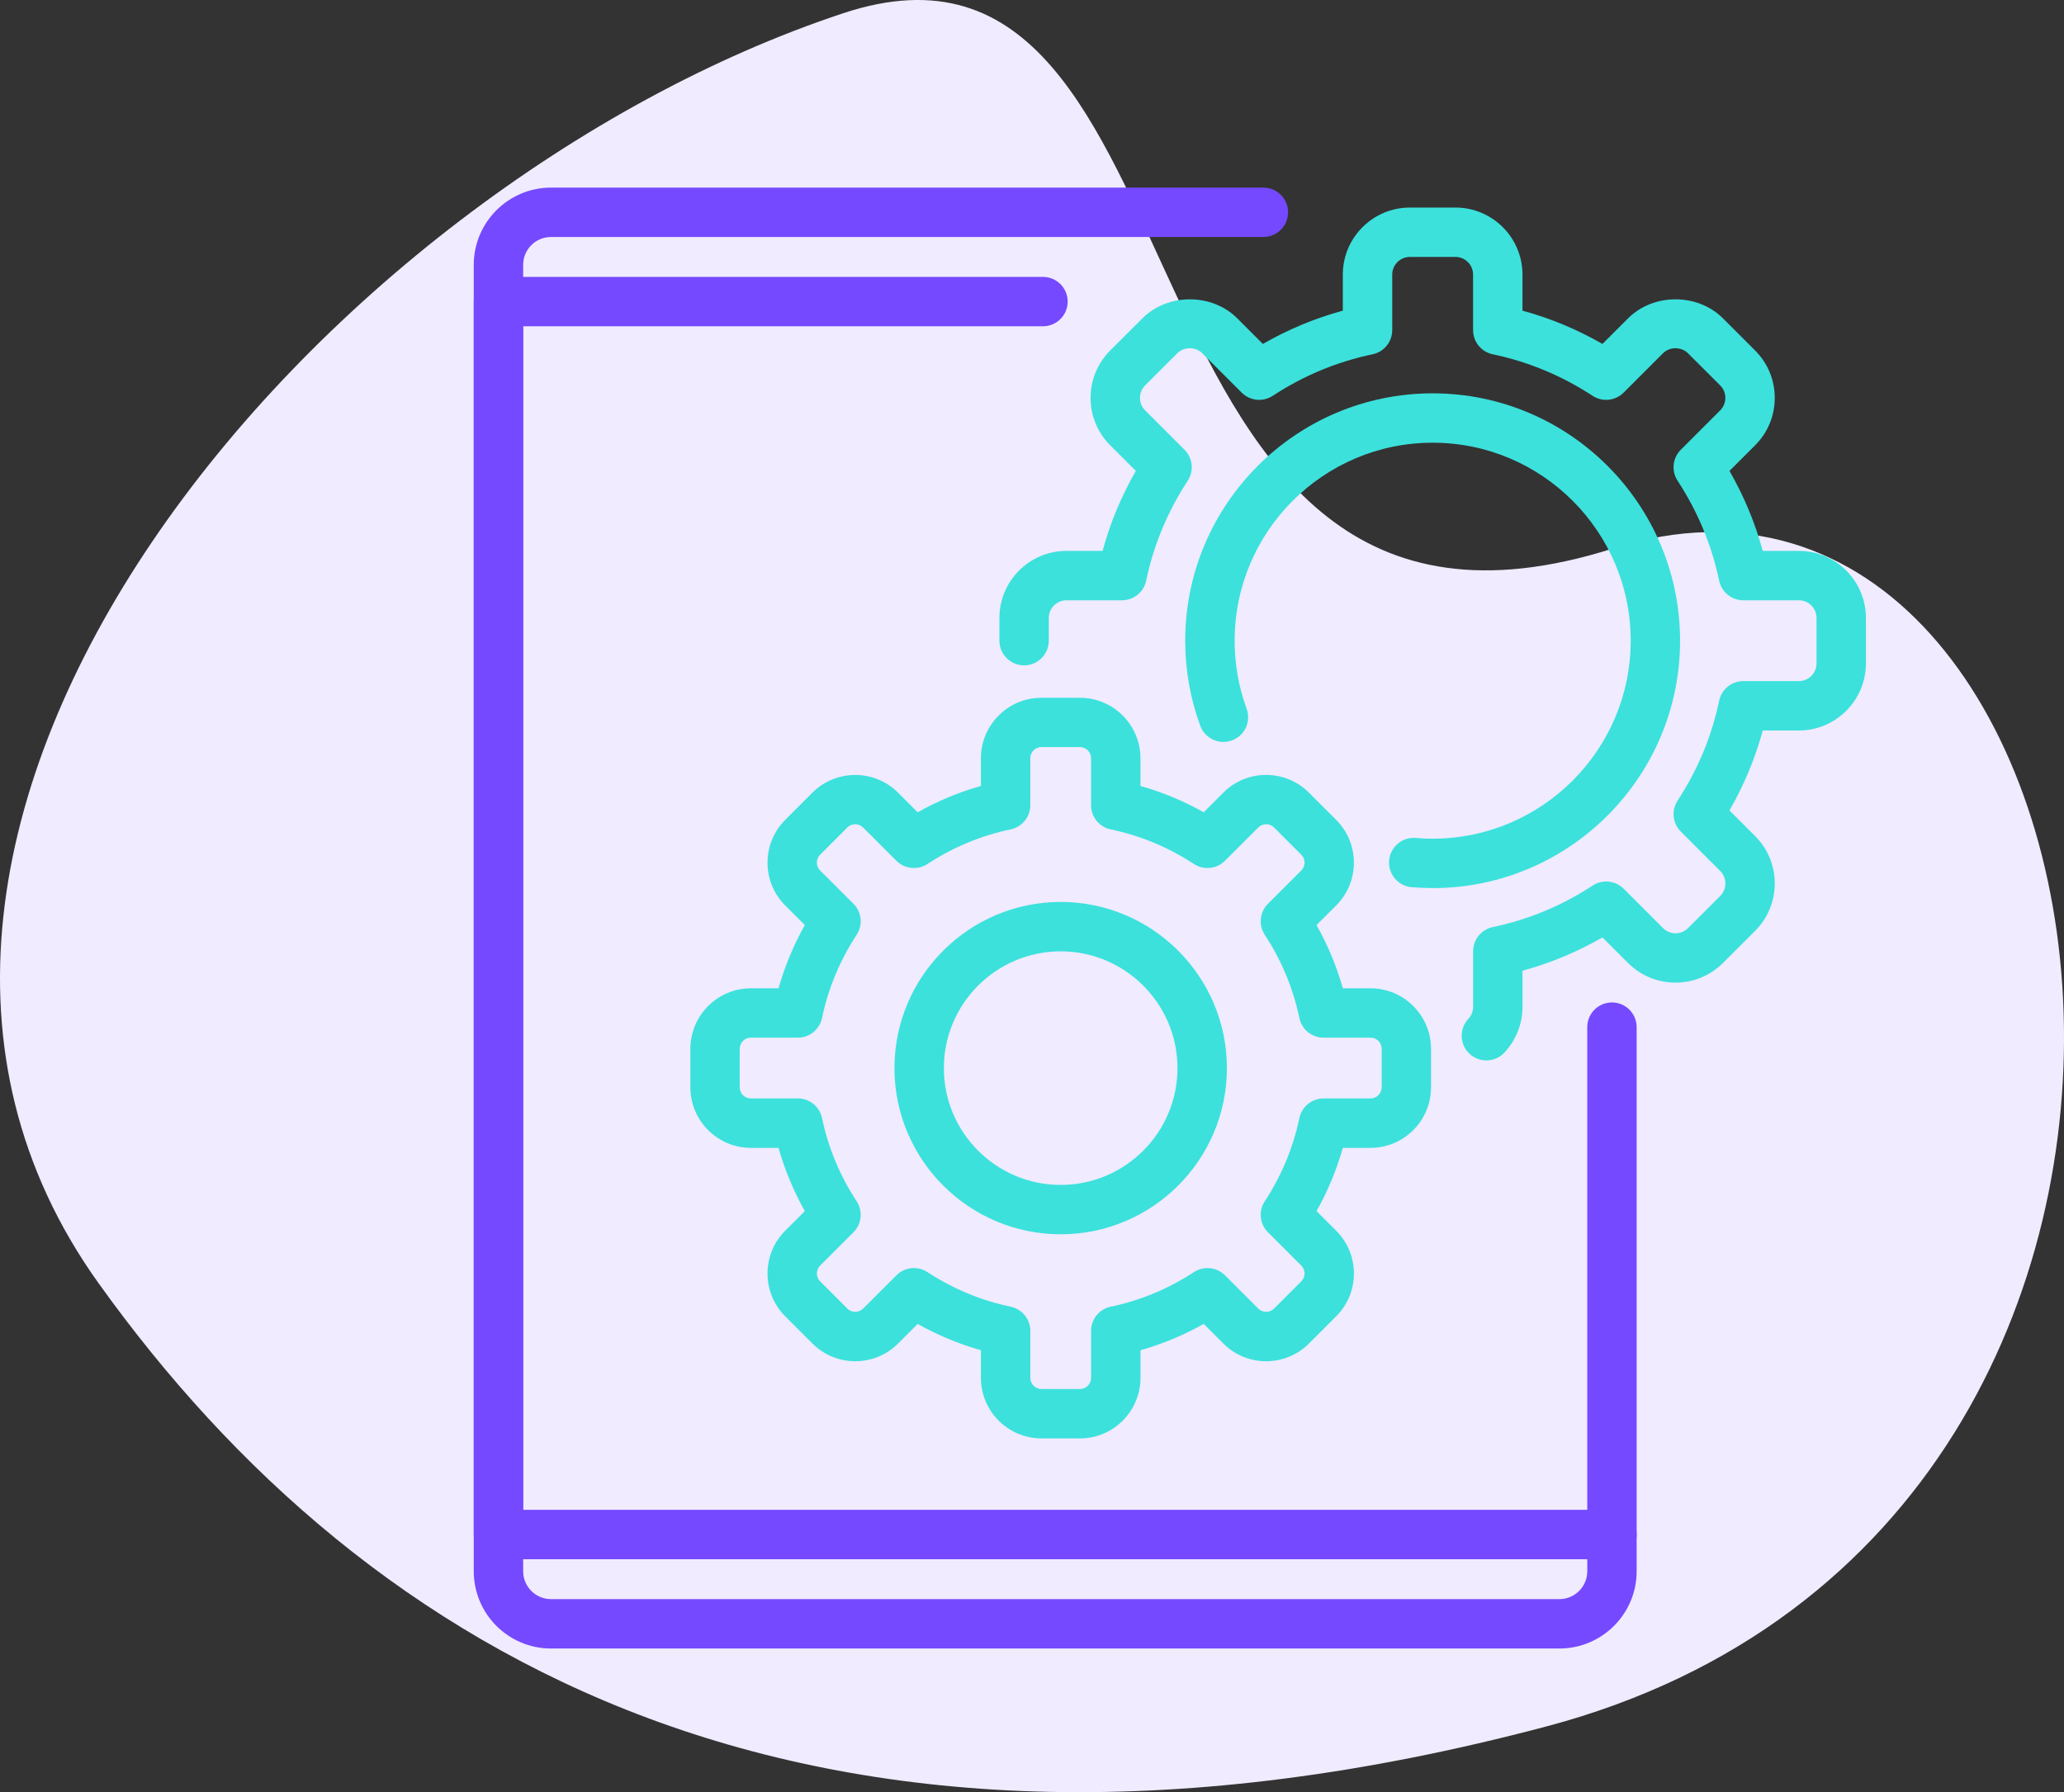 <?xml version="1.0" encoding="UTF-8"?>
<svg id="Layer_1" data-name="Layer 1" xmlns="http://www.w3.org/2000/svg" viewBox="0 0 846.8 735.44">
  <rect x="0" y="0" width="846.8" height="735.44" fill="#333333" stroke="none"/>
  <defs>
    <style>
      .cls-1 {
        fill: #3ce1dc;
      }

      .cls-1, .cls-2, .cls-3 {
        stroke-width: 0px;
      }

      .cls-2 {
        fill: #7549ff;
      }

      .cls-3 {
        fill: #f0ebff;
      }
    </style>
  </defs>
  <path class="cls-3" d="M661.86,225.04c213.46-67.88,287.86,399.86-27.49,483.44-300.06,79.53-483.52-27.6-594-182C-93.6,339.26,131.03,76.6,345.98,5.42c156.74-51.9,102.42,287.5,315.88,219.62Z"/>
  <g>
    <path class="cls-2" d="M639.8,676.48H226.05c-17.47,0-31.68-14.21-31.68-31.69V108.68c0-17.47,14.21-31.69,31.68-31.69h292.28c5.6,0,10.13,4.54,10.13,10.13s-4.54,10.13-10.13,10.13H226.05c-6.29,0-11.41,5.12-11.41,11.42v536.12c0,6.29,5.12,11.42,11.41,11.42h413.75c6.29,0,11.41-5.12,11.41-11.42v-15.09c0-5.6,4.54-10.13,10.13-10.13s10.13,4.54,10.13,10.13v15.09c0,17.47-14.21,31.69-31.68,31.69Z"/>
    <path class="cls-2" d="M661.35,639.84H204.5c-5.6,0-10.13-4.54-10.13-10.13V123.76c0-5.6,4.54-10.13,10.13-10.13h223.41c5.6,0,10.13,4.54,10.13,10.13s-4.54,10.13-10.13,10.13h-213.28v485.67h436.58v-198.07c0-5.6,4.54-10.13,10.13-10.13s10.13,4.54,10.13,10.13v208.21c0,5.6-4.54,10.13-10.13,10.13Z"/>
    <path class="cls-1" d="M443.07,590.26h-15.79c-13.7,0-24.84-11.15-24.84-24.85v-11.34c-9.02-2.55-17.7-6.16-25.94-10.79l-8.05,8.05c-9.68,9.68-25.44,9.69-35.13,0l-11.17-11.17c-9.68-9.68-9.68-25.44,0-35.13l8.05-8.04c-4.63-8.24-8.24-16.92-10.79-25.95h-11.33c-13.7,0-24.84-11.14-24.84-24.84v-15.8c0-13.7,11.14-24.84,24.84-24.84h11.33c2.55-9.03,6.16-17.7,10.79-25.95l-8.05-8.04c-9.68-9.69-9.68-25.45,0-35.13l11.16-11.17c9.7-9.67,25.45-9.69,35.13,0l8.05,8.05c8.24-4.63,16.92-8.24,25.94-10.79v-11.34c0-13.7,11.14-24.85,24.84-24.85h15.79c13.7,0,24.84,11.15,24.84,24.85v11.34c9.02,2.54,17.7,6.16,25.94,10.79l8.05-8.05c9.67-9.69,25.43-9.7,35.13,0l11.17,11.17c4.69,4.69,7.27,10.93,7.27,17.56s-2.58,12.87-7.27,17.57l-8.05,8.04c4.63,8.24,8.24,16.93,10.79,25.95h11.34c13.7,0,24.84,11.14,24.84,24.84v15.8c0,13.7-11.14,24.84-24.84,24.84h-11.34c-2.55,9.02-6.16,17.7-10.79,25.95l8.05,8.04c4.7,4.7,7.28,10.93,7.28,17.57s-2.58,12.87-7.28,17.56l-11.16,11.17c-9.69,9.68-25.45,9.69-35.13,0l-8.05-8.05c-8.24,4.63-16.92,8.25-25.94,10.79v11.34c0,13.7-11.14,24.85-24.84,24.85ZM374.96,520.36c1.92,0,3.85.55,5.55,1.65,10.53,6.9,22.02,11.67,34.13,14.2,4.7.98,8.07,5.12,8.07,9.92v19.28c0,2.53,2.05,4.58,4.57,4.58h15.79c2.52,0,4.57-2.05,4.57-4.58v-19.28c0-4.8,3.37-8.95,8.07-9.92,12.12-2.53,23.61-7.3,34.14-14.2,4.02-2.62,9.33-2.07,12.72,1.31l13.67,13.67c1.78,1.77,4.69,1.77,6.47,0l11.16-11.17c1.17-1.16,1.34-2.53,1.34-3.23s-.17-2.07-1.34-3.24l-13.67-13.67c-3.39-3.39-3.94-8.7-1.31-12.72,6.89-10.53,11.67-22.02,14.2-34.14.98-4.7,5.12-8.07,9.92-8.07h19.28c2.52,0,4.57-2.05,4.57-4.57v-15.8c0-2.52-2.05-4.57-4.57-4.57h-19.28c-4.8,0-8.94-3.36-9.92-8.07-2.53-12.12-7.3-23.61-14.2-34.14-2.63-4.01-2.08-9.33,1.31-12.72l13.67-13.67c1.16-1.16,1.34-2.53,1.34-3.24s-.17-2.07-1.34-3.23l-11.17-11.17c-1.78-1.79-4.68-1.77-6.47,0l-13.67,13.67c-3.4,3.38-8.71,3.93-12.72,1.31-10.53-6.9-22.02-11.67-34.14-14.2-4.7-.97-8.07-5.12-8.07-9.92v-19.28c0-2.53-2.05-4.58-4.57-4.58h-15.79c-2.52,0-4.57,2.05-4.57,4.58v19.28c0,4.8-3.37,8.94-8.07,9.92-12.12,2.53-23.6,7.3-34.13,14.2-4.01,2.62-9.33,2.07-12.72-1.31l-13.67-13.67c-1.78-1.77-4.69-1.77-6.47,0l-11.16,11.17c-1.79,1.78-1.79,4.69,0,6.47l13.67,13.67c3.39,3.39,3.94,8.7,1.31,12.72-6.89,10.52-11.67,22.01-14.2,34.14-.98,4.7-5.12,8.07-9.92,8.07h-19.28c-2.52,0-4.57,2.05-4.57,4.57v15.8c0,2.52,2.05,4.57,4.57,4.57h19.28c4.8,0,8.94,3.36,9.92,8.07,2.53,12.13,7.31,23.62,14.2,34.14,2.63,4.01,2.08,9.33-1.31,12.72l-13.67,13.67c-1.78,1.78-1.78,4.69,0,6.47l11.17,11.17c1.77,1.77,4.68,1.77,6.47,0l13.67-13.67c1.96-1.96,4.55-2.97,7.17-2.97Z"/>
    <path class="cls-1" d="M435.17,506.5c-37.6,0-68.2-30.59-68.2-68.19s30.59-68.19,68.2-68.19,68.19,30.59,68.19,68.19-30.59,68.19-68.19,68.19ZM435.17,390.39c-26.43,0-47.93,21.5-47.93,47.93s21.5,47.92,47.93,47.92,47.92-21.5,47.92-47.92-21.5-47.93-47.92-47.93Z"/>
    <path class="cls-1" d="M609.82,435.15c-2.47,0-4.96-.9-6.91-2.72-4.09-3.82-4.31-10.24-.49-14.33,1.26-1.35,1.96-3.1,1.96-4.95v-22.79c0-4.8,3.36-8.94,8.06-9.92,14.56-3.04,28.35-8.77,40.98-17.05,4.02-2.62,9.33-2.08,12.72,1.31l16.16,16.16c2.83,2.82,7.43,2.82,10.25,0l13.2-13.2c1.37-1.37,2.12-3.19,2.12-5.12s-.75-3.76-2.13-5.13l-16.16-16.16c-3.39-3.4-3.94-8.7-1.31-12.72,8.27-12.64,14.01-26.42,17.04-40.97.98-4.7,5.12-8.07,9.92-8.07h22.79c4,0,7.25-3.25,7.25-7.25v-18.66c0-4-3.25-7.25-7.25-7.25h-22.79c-4.8,0-8.94-3.36-9.92-8.07-3.04-14.55-8.77-28.34-17.04-40.98-2.63-4.01-2.08-9.33,1.31-12.72l16.16-16.16c1.37-1.37,2.12-3.19,2.12-5.12s-.75-3.76-2.13-5.13l-13.2-13.19c-2.75-2.74-7.51-2.74-10.25,0l-16.16,16.16c-3.4,3.39-8.7,3.93-12.72,1.31-12.63-8.27-26.41-14.01-40.98-17.05-4.7-.98-8.06-5.12-8.06-9.92v-22.79c0-4-3.25-7.24-7.25-7.24h-18.67c-4,0-7.25,3.25-7.25,7.24v22.79c0,4.8-3.36,8.94-8.06,9.92-14.56,3.04-28.35,8.77-40.98,17.05-4.03,2.62-9.33,2.08-12.72-1.31l-16.16-16.16c-2.75-2.74-7.51-2.74-10.25,0l-13.2,13.19c-1.37,1.37-2.12,3.19-2.12,5.13s.75,3.75,2.12,5.12l16.16,16.16c3.39,3.39,3.94,8.7,1.31,12.72-8.27,12.64-14.01,26.43-17.04,40.98-.98,4.7-5.12,8.07-9.92,8.07h-22.79c-4,0-7.25,3.25-7.25,7.25v9.33c0,5.6-4.54,10.13-10.13,10.13s-10.13-4.54-10.13-10.13v-9.33c0-15.18,12.34-27.52,27.52-27.52h14.8c3.11-11.45,7.68-22.43,13.65-32.82l-10.51-10.51c-5.2-5.19-8.06-12.11-8.06-19.45s2.86-14.26,8.06-19.46l13.2-13.19c10.39-10.4,28.52-10.4,38.92,0l10.5,10.51c10.38-5.97,21.36-10.54,32.81-13.66v-14.8c0-15.17,12.34-27.51,27.52-27.51h18.67c15.17,0,27.52,12.34,27.52,27.51v14.8c11.45,3.12,22.44,7.69,32.81,13.66l10.51-10.51c10.39-10.4,28.52-10.4,38.92,0l13.2,13.19c5.2,5.2,8.06,12.11,8.06,19.46s-2.86,14.26-8.06,19.45l-10.51,10.51c5.97,10.39,10.54,21.37,13.65,32.82h14.8c15.17,0,27.52,12.34,27.52,27.52v18.66c0,15.18-12.34,27.52-27.52,27.52h-14.8c-3.11,11.45-7.68,22.43-13.65,32.81l10.51,10.51c5.2,5.2,8.06,12.11,8.06,19.46s-2.86,14.26-8.06,19.45l-13.2,13.2c-10.73,10.72-28.19,10.72-38.91,0l-10.51-10.51c-10.38,5.97-21.36,10.54-32.81,13.66v14.8c0,7-2.63,13.67-7.41,18.79-1.99,2.14-4.7,3.21-7.41,3.21Z"/>
    <path class="cls-1" d="M587.79,364.43c-2.9,0-5.77-.13-8.61-.36-5.58-.47-9.72-5.37-9.26-10.94.46-5.59,5.37-9.77,10.94-9.26,2.28.2,4.59.29,6.92.29,44.8,0,81.25-36.45,81.25-81.25s-36.45-81.24-81.25-81.24-81.24,36.45-81.24,81.24c0,9.6,1.65,19,4.92,27.93,1.92,5.26-.78,11.08-6.04,13-5.25,1.92-11.07-.78-13-6.03-4.09-11.16-6.16-22.91-6.16-34.89,0-55.98,45.54-101.51,101.51-101.51s101.52,45.53,101.52,101.51-45.54,101.52-101.52,101.52Z"/>
  </g>
</svg>